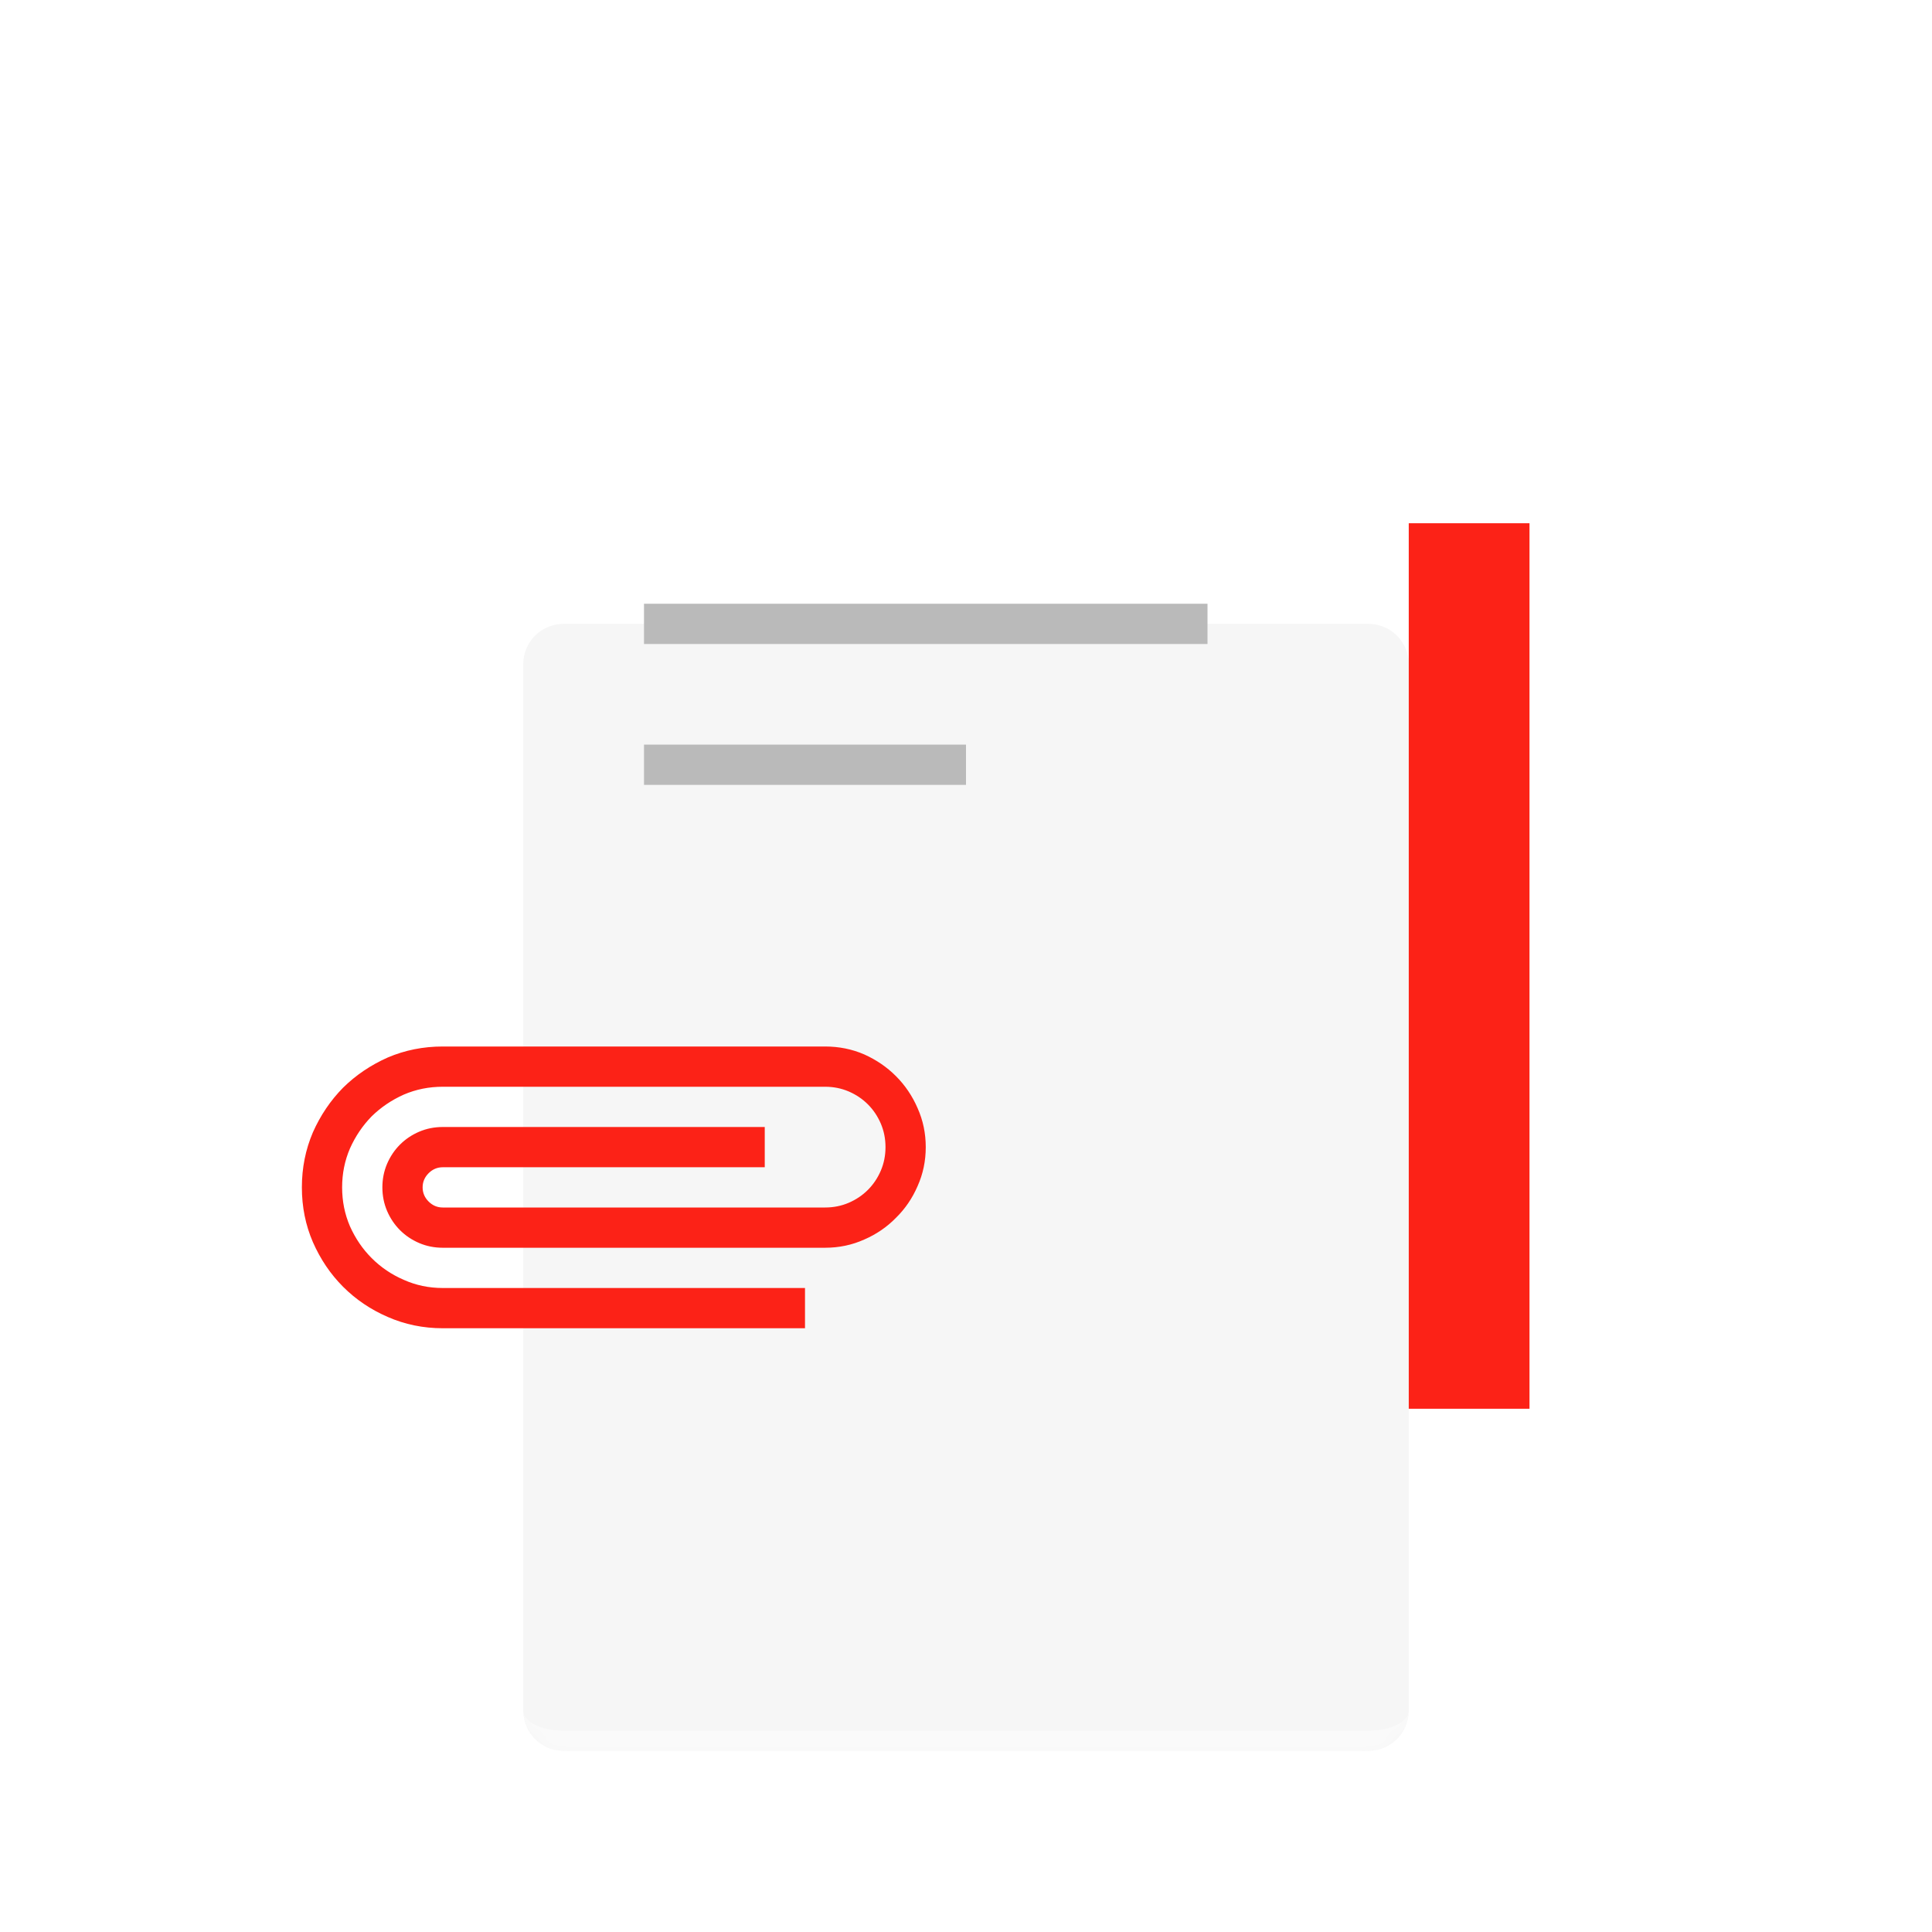 <svg width="96" height="96" viewBox="0 0 96 96" fill="none" xmlns="http://www.w3.org/2000/svg">
<g opacity="0.9" filter="url(#filter0_ddd_2015_381)">
<mask id="path-1-inside-1_2015_381" fill="white">
<path d="M26 22C26 20.895 26.895 20 28 20H68C69.105 20 70 20.895 70 22V74C70 75.105 69.105 76 68 76H28C26.895 76 26 75.105 26 74V22Z"/>
</mask>
<path d="M26 22C26 20.895 26.895 20 28 20H68C69.105 20 70 20.895 70 22V74C70 75.105 69.105 76 68 76H28C26.895 76 26 75.105 26 74V22Z" fill="#F5F5F5"/>
<path d="M26 20H70H26ZM70 74C70 75.657 68.657 77 67 77H29C27.343 77 26 75.657 26 74C26 74.552 26.895 75 28 75H68C69.105 75 70 74.552 70 74ZM26 76V20V76ZM70 20V76V20Z" fill="white" fill-opacity="0.5" mask="url(#path-1-inside-1_2015_381)"/>
</g>
<rect x="32" y="30" width="28" height="2" fill="#BABABA"/>
<rect x="32" y="37" width="16" height="2" fill="#BABABA"/>
<path d="M40 66L22 66C21.031 66 20.12 65.812 19.266 65.438C18.422 65.073 17.682 64.573 17.047 63.938C16.422 63.312 15.922 62.573 15.547 61.719C15.182 60.875 15 59.969 15 59C15 58.031 15.182 57.12 15.547 56.266C15.922 55.422 16.422 54.682 17.047 54.047C17.682 53.422 18.422 52.922 19.266 52.547C20.12 52.182 21.031 52 22 52L41 52C41.688 52 42.333 52.13 42.938 52.391C43.542 52.661 44.068 53.021 44.516 53.469C44.974 53.927 45.333 54.458 45.594 55.062C45.865 55.667 46 56.312 46 57C46 57.688 45.865 58.333 45.594 58.938C45.333 59.542 44.974 60.068 44.516 60.516C44.068 60.974 43.542 61.333 42.938 61.594C42.333 61.865 41.688 62 41 62L22 62C21.583 62 21.193 61.922 20.828 61.766C20.463 61.609 20.146 61.396 19.875 61.125C19.604 60.854 19.391 60.536 19.234 60.172C19.078 59.807 19 59.417 19 59C19 58.583 19.078 58.193 19.234 57.828C19.391 57.464 19.604 57.146 19.875 56.875C20.146 56.604 20.463 56.391 20.828 56.234C21.193 56.078 21.583 56 22 56L38 56L38 58L22 58C21.729 58 21.495 58.099 21.297 58.297C21.099 58.495 21 58.729 21 59C21 59.271 21.099 59.505 21.297 59.703C21.495 59.901 21.729 60 22 60L41 60C41.417 60 41.807 59.922 42.172 59.766C42.536 59.609 42.854 59.396 43.125 59.125C43.396 58.854 43.609 58.536 43.766 58.172C43.922 57.807 44 57.417 44 57C44 56.583 43.922 56.193 43.766 55.828C43.609 55.464 43.396 55.146 43.125 54.875C42.854 54.604 42.536 54.391 42.172 54.234C41.807 54.078 41.417 54 41 54L22 54C21.312 54 20.667 54.13 20.062 54.391C19.458 54.661 18.927 55.021 18.469 55.469C18.021 55.927 17.662 56.458 17.391 57.062C17.13 57.667 17 58.312 17 59C17 59.688 17.13 60.333 17.391 60.938C17.662 61.542 18.021 62.068 18.469 62.516C18.927 62.974 19.458 63.333 20.062 63.594C20.667 63.865 21.312 64 22 64L40 64L40 66Z" fill="#FC2217"/>
<rect x="70" y="26" width="6" height="44" fill="#FC2217"/>
<defs>
<filter id="filter0_ddd_2015_381" x="20" y="19" width="56" height="69" filterUnits="userSpaceOnUse" color-interpolation-filters="sRGB">
<feFlood flood-opacity="0" result="BackgroundImageFix"/>
<feColorMatrix in="SourceAlpha" type="matrix" values="0 0 0 0 0 0 0 0 0 0 0 0 0 0 0 0 0 0 127 0" result="hardAlpha"/>
<feOffset dy="4"/>
<feGaussianBlur stdDeviation="2"/>
<feColorMatrix type="matrix" values="0 0 0 0 0 0 0 0 0 0 0 0 0 0 0 0 0 0 0.05 0"/>
<feBlend mode="normal" in2="BackgroundImageFix" result="effect1_dropShadow_2015_381"/>
<feColorMatrix in="SourceAlpha" type="matrix" values="0 0 0 0 0 0 0 0 0 0 0 0 0 0 0 0 0 0 127 0" result="hardAlpha"/>
<feOffset dy="6"/>
<feGaussianBlur stdDeviation="3"/>
<feColorMatrix type="matrix" values="0 0 0 0 0 0 0 0 0 0 0 0 0 0 0 0 0 0 0.05 0"/>
<feBlend mode="normal" in2="effect1_dropShadow_2015_381" result="effect2_dropShadow_2015_381"/>
<feColorMatrix in="SourceAlpha" type="matrix" values="0 0 0 0 0 0 0 0 0 0 0 0 0 0 0 0 0 0 127 0" result="hardAlpha"/>
<feOffset dy="1"/>
<feGaussianBlur stdDeviation="1"/>
<feComposite in2="hardAlpha" operator="out"/>
<feColorMatrix type="matrix" values="0 0 0 0 0 0 0 0 0 0 0 0 0 0 0 0 0 0 0.1 0"/>
<feBlend mode="normal" in2="effect2_dropShadow_2015_381" result="effect3_dropShadow_2015_381"/>
<feBlend mode="normal" in="SourceGraphic" in2="effect3_dropShadow_2015_381" result="shape"/>
</filter>
</defs>
</svg>
